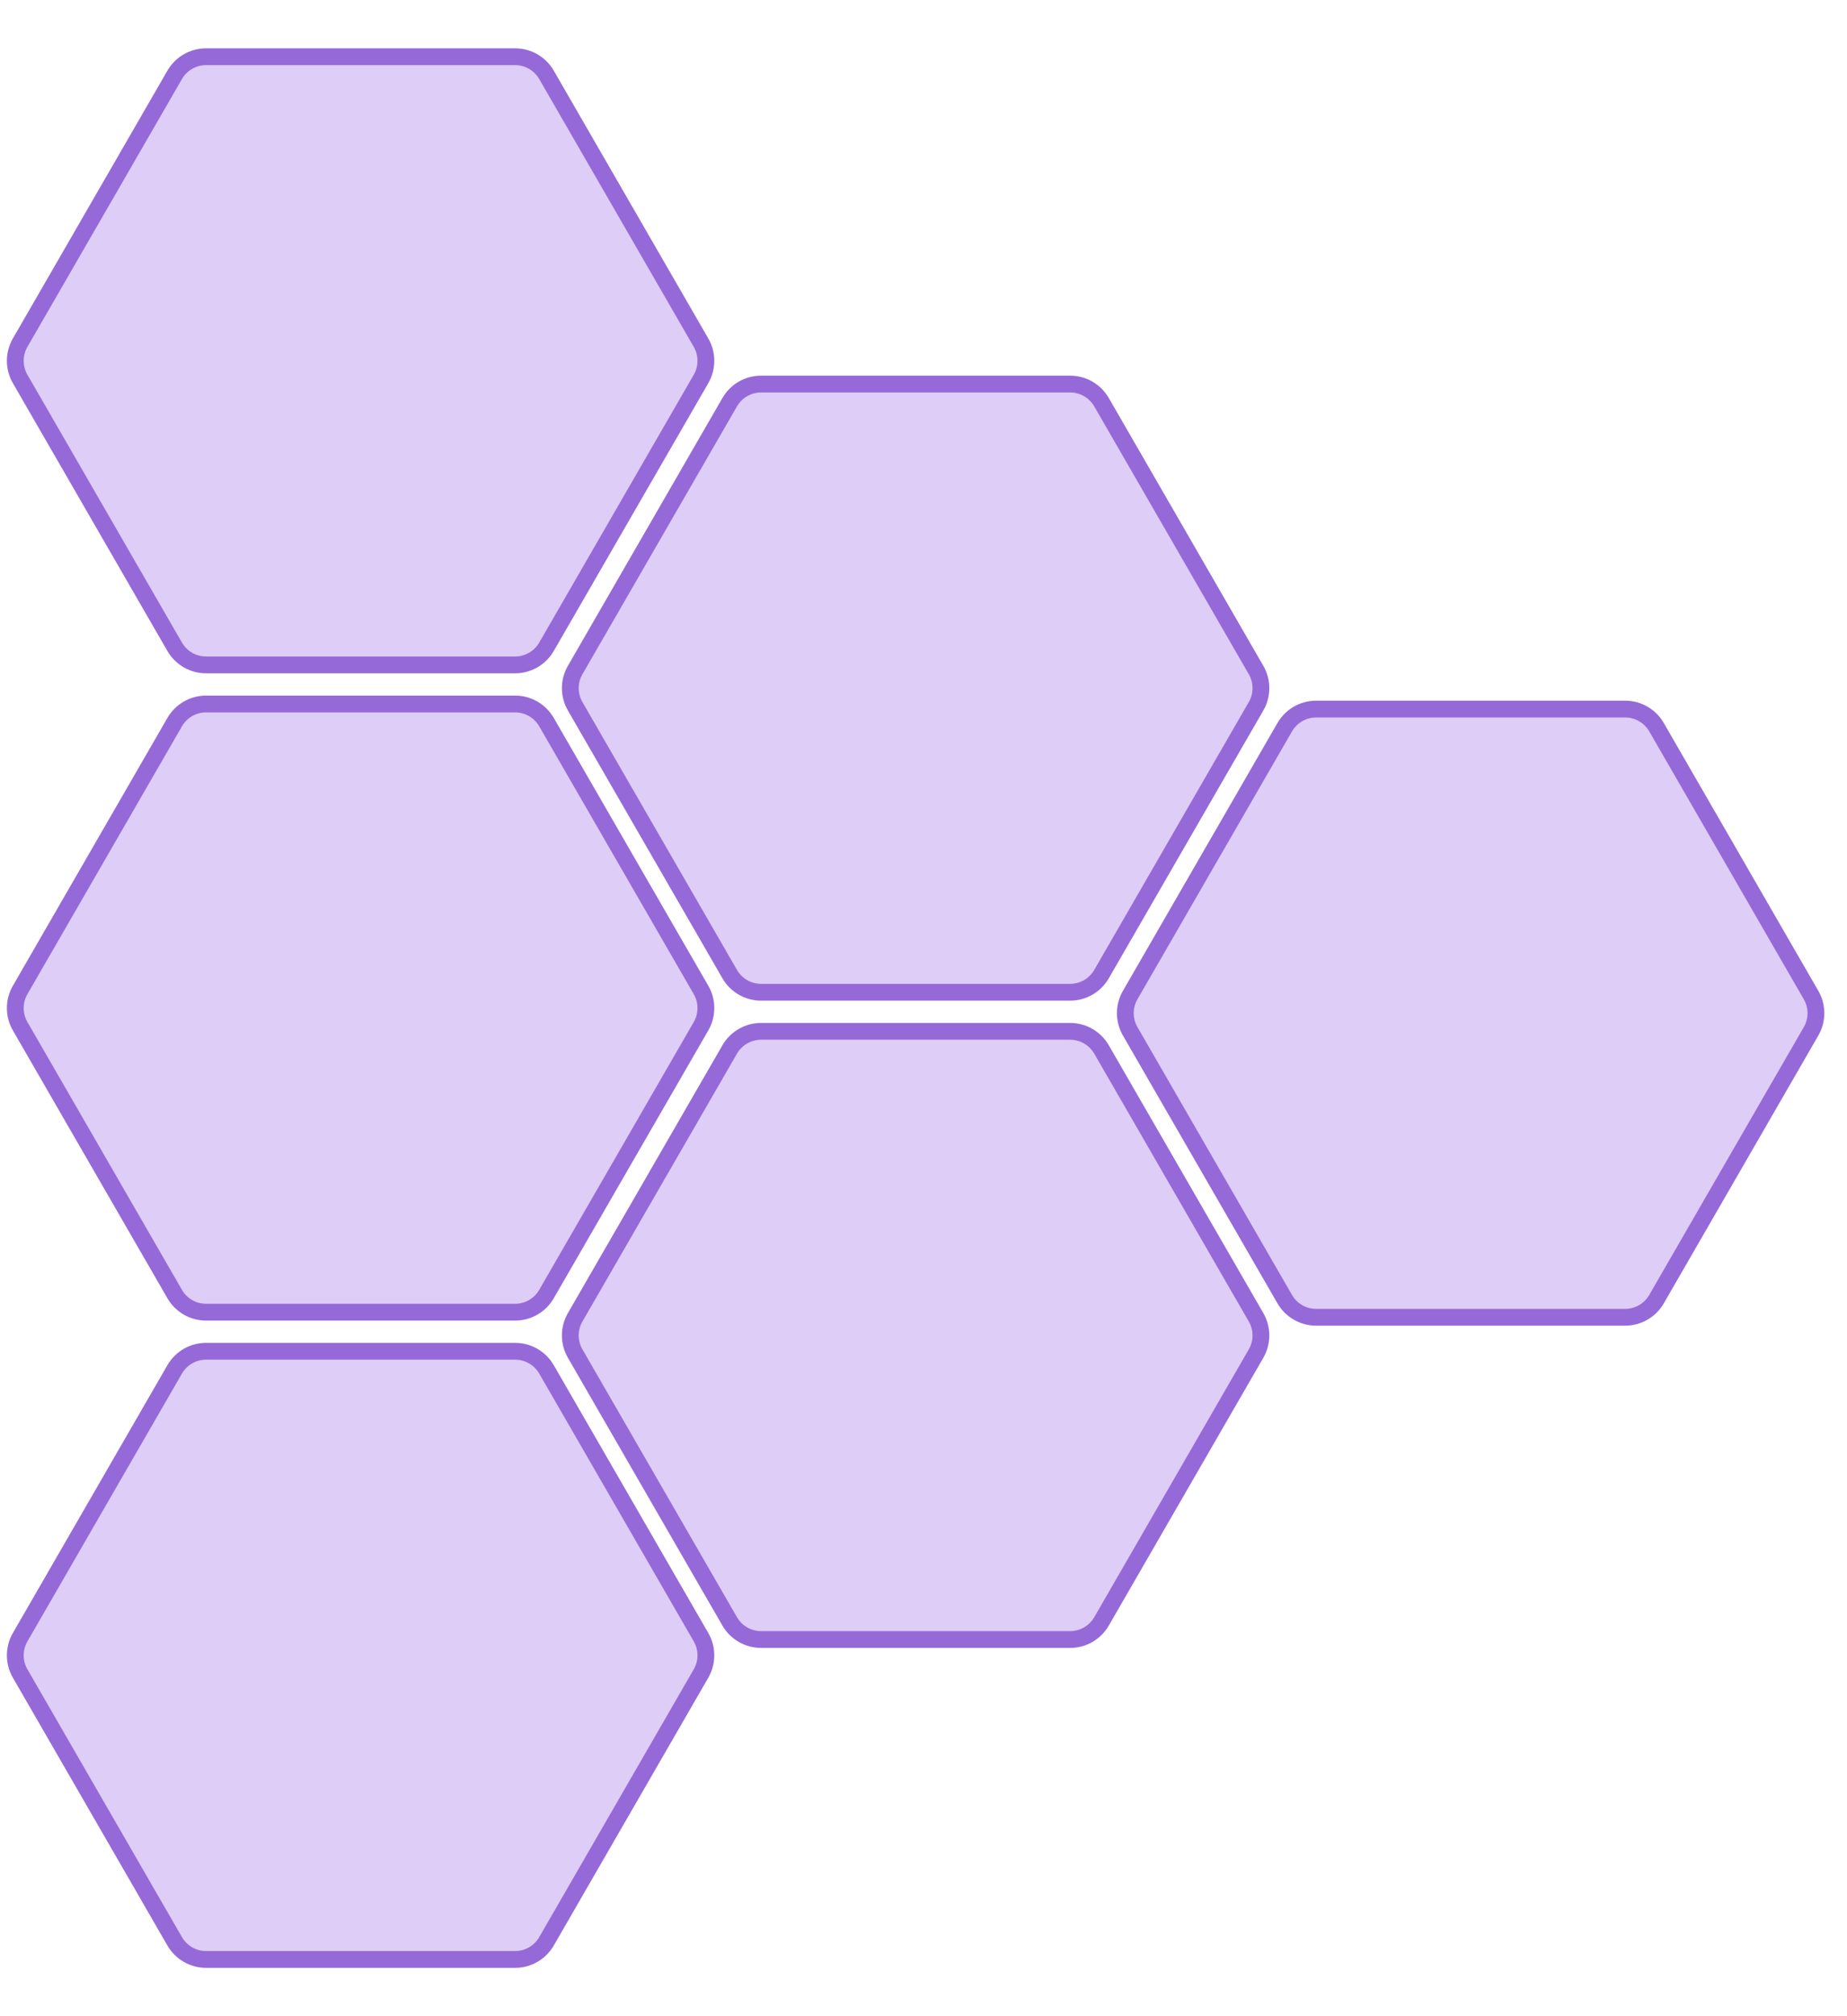 <svg width="110" height="120" viewBox="0 0 110 120" fill="none" xmlns="http://www.w3.org/2000/svg">
<path d="M107.86 59.224C108.246 59.891 108.246 60.714 107.86 61.381L98.656 77.322C98.271 77.99 97.559 78.401 96.789 78.401L78.381 78.401C77.61 78.401 76.898 77.99 76.513 77.322L67.309 61.381C66.923 60.714 66.923 59.891 67.309 59.224L76.513 43.282C76.898 42.615 77.61 42.203 78.381 42.203L96.789 42.203C97.559 42.203 98.271 42.615 98.656 43.282L107.86 59.224Z" fill="#DECDF7" stroke="#9669D8"/>
<path d="M41.751 20.396C42.136 21.064 42.136 21.886 41.751 22.554L32.547 38.495C32.162 39.162 31.45 39.574 30.68 39.574L12.271 39.574C11.501 39.574 10.789 39.162 10.403 38.495L1.199 22.554C0.814 21.886 0.814 21.064 1.199 20.396L10.403 4.455C10.789 3.788 11.501 3.376 12.271 3.376L30.68 3.376C31.45 3.376 32.162 3.788 32.547 4.455L41.751 20.396Z" fill="#DECDF7" stroke="#9669D8"/>
<path d="M41.751 58.921C42.136 59.588 42.136 60.411 41.751 61.078L32.547 77.019C32.162 77.687 31.45 78.099 30.68 78.099L12.271 78.099C11.501 78.099 10.789 77.687 10.403 77.019L1.199 61.078C0.814 60.411 0.814 59.588 1.199 58.921L10.403 42.98C10.789 42.312 11.501 41.9 12.271 41.9L30.68 41.9C31.45 41.901 32.162 42.312 32.547 42.98L41.751 58.921Z" fill="#DECDF7" stroke="#9669D8"/>
<path d="M41.751 97.444C42.136 98.112 42.136 98.934 41.751 99.602L32.547 115.543C32.162 116.21 31.45 116.622 30.68 116.622L12.271 116.622C11.501 116.622 10.789 116.21 10.403 115.543L1.199 99.602C0.814 98.934 0.814 98.112 1.199 97.444L10.403 81.503C10.789 80.836 11.501 80.424 12.271 80.424L30.68 80.424C31.45 80.424 32.162 80.836 32.547 81.503L41.751 97.444Z" fill="#DECDF7" stroke="#9669D8"/>
<path d="M74.806 39.879C75.191 40.546 75.191 41.369 74.806 42.036L65.602 57.977C65.216 58.645 64.505 59.056 63.734 59.057L45.326 59.057C44.556 59.057 43.843 58.645 43.458 57.977L34.254 42.036C33.869 41.369 33.869 40.546 34.254 39.879L43.458 23.938C43.843 23.27 44.556 22.858 45.326 22.858L63.734 22.858C64.505 22.859 65.216 23.27 65.602 23.938L74.806 39.879Z" fill="#DECDF7" stroke="#9669D8"/>
<path d="M74.806 78.403C75.191 79.071 75.191 79.893 74.806 80.561L65.602 96.502C65.216 97.169 64.505 97.581 63.734 97.581L45.326 97.581C44.556 97.581 43.843 97.169 43.458 96.502L34.254 80.561C33.869 79.893 33.869 79.071 34.254 78.403L43.458 62.462C43.843 61.795 44.556 61.383 45.326 61.383L63.734 61.383C64.505 61.383 65.216 61.795 65.602 62.462L74.806 78.403Z" fill="#DECDF7" stroke="#9669D8"/>
</svg>
